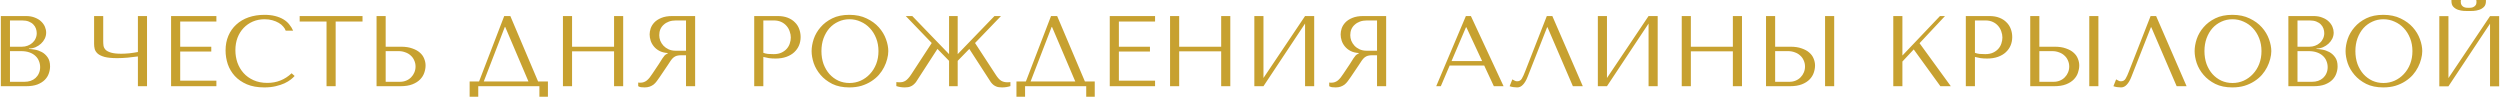 <svg width="1247" height="49" viewBox="0 0 1247 49" fill="none" xmlns="http://www.w3.org/2000/svg">
<path d="M0.423 43V8H12.923C14.656 8 16.156 8.267 17.423 8.8C18.723 9.3 19.773 9.95 20.573 10.75C21.406 11.55 22.023 12.433 22.423 13.4C22.823 14.367 23.023 15.317 23.023 16.25C23.023 17.317 22.79 18.333 22.323 19.3C21.856 20.233 21.223 21.067 20.423 21.8C19.656 22.5 18.756 23.083 17.723 23.55C16.689 23.983 15.589 24.2 14.423 24.2V24.4C15.156 24.433 16.123 24.55 17.323 24.75C18.523 24.95 19.689 25.35 20.823 25.95C21.956 26.55 22.923 27.417 23.723 28.55C24.556 29.683 24.973 31.2 24.973 33.1C24.973 34.3 24.756 35.5 24.323 36.7C23.923 37.867 23.256 38.917 22.323 39.85C21.39 40.783 20.156 41.55 18.623 42.15C17.09 42.717 15.206 43 12.973 43H0.423ZM4.973 40.8H12.223C13.29 40.8 14.29 40.65 15.223 40.35C16.189 40.017 17.023 39.533 17.723 38.9C18.423 38.267 18.973 37.5 19.373 36.6C19.806 35.7 20.023 34.667 20.023 33.5C20.023 32.433 19.823 31.417 19.423 30.45C19.056 29.483 18.473 28.633 17.673 27.9C16.906 27.167 15.923 26.583 14.723 26.15C13.523 25.717 12.106 25.5 10.473 25.5H4.973V40.8ZM4.973 23.3H10.973C11.973 23.3 12.906 23.133 13.773 22.8C14.673 22.467 15.456 22 16.123 21.4C16.823 20.8 17.356 20.083 17.723 19.25C18.123 18.417 18.323 17.517 18.323 16.55C18.323 15.783 18.189 15.017 17.923 14.25C17.656 13.483 17.223 12.8 16.623 12.2C16.056 11.6 15.306 11.117 14.373 10.75C13.473 10.383 12.373 10.2 11.073 10.2H4.973V23.3ZM68.785 25.95V8H73.335V43H68.785V28.15C67.285 28.35 65.585 28.55 63.685 28.75C61.785 28.917 60.051 29 58.485 29C55.818 29 53.718 28.8 52.185 28.4C50.651 27.967 49.501 27.417 48.735 26.75C47.968 26.05 47.468 25.283 47.235 24.45C47.035 23.617 46.935 22.783 46.935 21.95V8H51.485V20.6C51.485 21.367 51.535 22.117 51.635 22.85C51.768 23.583 52.118 24.25 52.685 24.85C53.251 25.417 54.151 25.883 55.385 26.25C56.618 26.617 58.335 26.8 60.535 26.8C61.035 26.8 61.618 26.783 62.285 26.75C62.985 26.717 63.701 26.667 64.435 26.6C65.201 26.5 65.951 26.4 66.685 26.3C67.451 26.2 68.151 26.083 68.785 25.95ZM85.335 8H107.935V10.75H89.885V23.3H105.385V25.7H89.885V40.25H107.935V43H85.335V8ZM145.463 36.55L146.963 37.9C146.53 38.4 145.896 38.983 145.063 39.65C144.23 40.317 143.18 40.95 141.913 41.55C140.68 42.117 139.213 42.6 137.513 43C135.846 43.4 133.946 43.6 131.813 43.6C128.446 43.6 125.546 43.083 123.113 42.05C120.68 40.983 118.68 39.6 117.113 37.9C115.546 36.167 114.38 34.2 113.613 32C112.88 29.767 112.513 27.483 112.513 25.15C112.513 22.45 112.98 20.017 113.913 17.85C114.846 15.65 116.163 13.783 117.863 12.25C119.563 10.683 121.596 9.483 123.963 8.65C126.363 7.817 129.013 7.4 131.913 7.4C133.913 7.4 135.696 7.6 137.263 8C138.83 8.4 140.196 8.95 141.363 9.65C142.53 10.35 143.496 11.183 144.263 12.15C145.063 13.117 145.713 14.167 146.213 15.3H142.513C142.28 14.6 141.863 13.917 141.263 13.25C140.696 12.55 139.946 11.933 139.013 11.4C138.113 10.867 137.063 10.433 135.863 10.1C134.696 9.767 133.396 9.6 131.963 9.6C129.863 9.6 127.913 9.983 126.113 10.75C124.346 11.517 122.813 12.583 121.513 13.95C120.213 15.317 119.196 16.95 118.463 18.85C117.763 20.717 117.413 22.783 117.413 25.05C117.413 27.183 117.746 29.233 118.413 31.2C119.113 33.167 120.13 34.9 121.463 36.4C122.796 37.9 124.463 39.1 126.463 40C128.463 40.9 130.763 41.35 133.363 41.35C138.03 41.35 142.063 39.75 145.463 36.55ZM167.426 43H162.876V10.75H149.476V8H180.826V10.75H167.426V43ZM187.825 43V8H192.375V23.3H200.025C202.225 23.3 204.092 23.583 205.625 24.15C207.192 24.683 208.459 25.383 209.425 26.25C210.425 27.117 211.142 28.117 211.575 29.25C212.042 30.383 212.275 31.517 212.275 32.65C212.275 33.85 212.059 35.067 211.625 36.3C211.225 37.5 210.542 38.6 209.575 39.6C208.609 40.6 207.325 41.417 205.725 42.05C204.125 42.683 202.125 43 199.725 43H187.825ZM192.375 40.8H199.475C200.642 40.8 201.692 40.6 202.625 40.2C203.592 39.8 204.409 39.25 205.075 38.55C205.775 37.85 206.309 37.05 206.675 36.15C207.075 35.217 207.275 34.233 207.275 33.2C207.275 32.1 207.059 31.083 206.625 30.15C206.225 29.183 205.642 28.367 204.875 27.7C204.142 27 203.242 26.467 202.175 26.1C201.142 25.7 200.009 25.5 198.775 25.5H192.375V40.8ZM254.553 8L268.403 40.65H273.303V48.25H269.053V43H238.553V48.25H234.253V40.65H238.953L251.503 8H254.553ZM263.603 40.65L252.003 13.45H251.803L241.303 40.65H263.603ZM285.344 25.6V43H280.794V8H285.344V23.3H306.294V8H310.844V43H306.294V25.6H285.344ZM346.735 8V43H342.185V27.55H339.985C339.052 27.55 338.268 27.633 337.635 27.8C337.035 27.967 336.485 28.25 335.985 28.65C335.485 29.05 335.018 29.567 334.585 30.2C334.152 30.833 333.635 31.617 333.035 32.55L329.085 38.4C328.585 39.167 328.085 39.867 327.585 40.5C327.118 41.133 326.602 41.683 326.035 42.15C325.468 42.583 324.818 42.933 324.085 43.2C323.385 43.467 322.535 43.6 321.535 43.6C320.802 43.6 320.202 43.567 319.735 43.5C319.268 43.433 318.802 43.267 318.335 43V41.15C318.502 41.183 318.668 41.217 318.835 41.25C319.002 41.25 319.168 41.25 319.335 41.25C320.035 41.25 320.652 41.15 321.185 40.95C321.718 40.75 322.218 40.467 322.685 40.1C323.152 39.7 323.602 39.233 324.035 38.7C324.468 38.133 324.918 37.5 325.385 36.8C326.785 34.767 327.868 33.15 328.635 31.95C329.402 30.717 330.002 29.767 330.435 29.1C330.902 28.433 331.268 27.95 331.535 27.65C331.835 27.35 332.185 27.1 332.585 26.9L333.085 26.65V26.45C331.485 26.35 330.102 26 328.935 25.4C327.802 24.8 326.868 24.05 326.135 23.15C325.402 22.25 324.868 21.283 324.535 20.25C324.202 19.183 324.035 18.15 324.035 17.15C324.035 16.25 324.202 15.267 324.535 14.2C324.902 13.133 325.502 12.15 326.335 11.25C327.202 10.317 328.368 9.55 329.835 8.95C331.302 8.317 333.152 8 335.385 8H346.735ZM342.185 10.2H337.135C335.868 10.2 334.718 10.383 333.685 10.75C332.685 11.117 331.818 11.633 331.085 12.3C330.352 12.933 329.785 13.7 329.385 14.6C329.018 15.5 328.835 16.483 328.835 17.55C328.835 18.45 329.002 19.367 329.335 20.3C329.702 21.2 330.235 22.033 330.935 22.8C331.635 23.533 332.485 24.133 333.485 24.6C334.518 25.067 335.702 25.3 337.035 25.3H342.185V10.2ZM380.754 28.4V43H376.204V8H387.904C389.837 8 391.521 8.283 392.954 8.85C394.387 9.417 395.571 10.183 396.504 11.15C397.471 12.083 398.187 13.2 398.654 14.5C399.121 15.767 399.354 17.1 399.354 18.5C399.354 19.967 399.087 21.35 398.554 22.65C398.021 23.917 397.221 25.05 396.154 26.05C395.121 27.017 393.821 27.783 392.254 28.35C390.687 28.917 388.887 29.2 386.854 29.2C385.654 29.2 384.554 29.133 383.554 29C382.554 28.833 381.621 28.633 380.754 28.4ZM380.754 10.2V26.35C381.454 26.617 382.237 26.8 383.104 26.9C383.971 26.967 384.921 27 385.954 27C387.454 27 388.737 26.75 389.804 26.25C390.871 25.75 391.754 25.1 392.454 24.3C393.154 23.5 393.654 22.617 393.954 21.65C394.287 20.65 394.454 19.667 394.454 18.7C394.454 17.7 394.271 16.7 393.904 15.7C393.571 14.667 393.054 13.75 392.354 12.95C391.654 12.117 390.771 11.45 389.704 10.95C388.637 10.45 387.404 10.2 386.004 10.2H380.754ZM404.833 25.5C404.833 23.6 405.183 21.583 405.883 19.45C406.616 17.317 407.75 15.367 409.283 13.6C410.816 11.8 412.766 10.317 415.133 9.15C417.5 7.983 420.333 7.4 423.633 7.4C426.966 7.4 429.85 8 432.283 9.2C434.75 10.367 436.783 11.85 438.383 13.65C439.983 15.45 441.166 17.417 441.933 19.55C442.7 21.65 443.083 23.633 443.083 25.5C443.083 26.733 442.9 28.033 442.533 29.4C442.2 30.767 441.683 32.133 440.983 33.5C440.316 34.833 439.45 36.117 438.383 37.35C437.316 38.55 436.05 39.617 434.583 40.55C433.15 41.483 431.516 42.233 429.683 42.8C427.883 43.333 425.866 43.6 423.633 43.6C420.333 43.6 417.5 43.017 415.133 41.85C412.766 40.65 410.816 39.15 409.283 37.35C407.75 35.55 406.616 33.6 405.883 31.5C405.183 29.367 404.833 27.367 404.833 25.5ZM409.733 25.5C409.733 27.833 410.083 29.983 410.783 31.95C411.516 33.883 412.5 35.55 413.733 36.95C415 38.35 416.483 39.45 418.183 40.25C419.883 41.017 421.733 41.4 423.733 41.4C425.7 41.4 427.55 41.017 429.283 40.25C431.05 39.45 432.583 38.35 433.883 36.95C435.216 35.55 436.266 33.883 437.033 31.95C437.8 29.983 438.183 27.833 438.183 25.5C438.183 23.167 437.8 21.033 437.033 19.1C436.266 17.133 435.216 15.45 433.883 14.05C432.583 12.65 431.05 11.567 429.283 10.8C427.55 10 425.7 9.6 423.733 9.6C421.733 9.6 419.883 10 418.183 10.8C416.483 11.567 415 12.65 413.733 14.05C412.5 15.45 411.516 17.133 410.783 19.1C410.083 21.033 409.733 23.167 409.733 25.5ZM502.595 41.05L503.995 40.95V42.95C502.661 43.383 501.261 43.6 499.795 43.6C499.295 43.6 498.811 43.567 498.345 43.5C497.878 43.467 497.411 43.35 496.945 43.15C496.511 42.983 496.061 42.733 495.595 42.4C495.128 42.033 494.678 41.567 494.245 41L483.495 24.4L477.695 30.35V43H473.395V30.35L467.595 24.4L456.845 41C456.378 41.567 455.911 42.033 455.445 42.4C455.011 42.733 454.561 42.983 454.095 43.15C453.661 43.35 453.211 43.467 452.745 43.5C452.278 43.567 451.795 43.6 451.295 43.6C449.828 43.6 448.428 43.383 447.095 42.95V40.95L448.495 41.05C449.128 41.05 449.695 41 450.195 40.9C450.728 40.767 451.228 40.55 451.695 40.25C452.161 39.95 452.611 39.55 453.045 39.05C453.511 38.55 453.995 37.917 454.495 37.15L464.745 21.45L451.795 8H455.045L473.395 27V8H477.695V27L496.045 8H499.295L486.345 21.45L496.595 37.15C497.561 38.683 498.478 39.717 499.345 40.25C500.211 40.783 501.295 41.05 502.595 41.05ZM527.307 8L541.157 40.65H546.057V48.25H541.807V43H511.307V48.25H507.007V40.65H511.707L524.257 8H527.307ZM536.357 40.65L524.757 13.45H524.557L514.057 40.65H536.357ZM553.548 8H576.148V10.75H558.098V23.3H573.598V25.7H558.098V40.25H576.148V43H553.548V8ZM588.176 25.6V43H583.626V8H588.176V23.3H609.126V8H613.676V43H609.126V25.6H588.176ZM630.217 38.9L650.967 8H655.517V43H650.967V11.75L630.217 43H625.667V8H630.217V38.9ZM691.413 8V43H686.863V27.55H684.663C683.729 27.55 682.946 27.633 682.313 27.8C681.713 27.967 681.163 28.25 680.663 28.65C680.163 29.05 679.696 29.567 679.263 30.2C678.829 30.833 678.313 31.617 677.713 32.55L673.763 38.4C673.263 39.167 672.763 39.867 672.263 40.5C671.796 41.133 671.279 41.683 670.713 42.15C670.146 42.583 669.496 42.933 668.763 43.2C668.063 43.467 667.213 43.6 666.213 43.6C665.479 43.6 664.879 43.567 664.413 43.5C663.946 43.433 663.479 43.267 663.013 43V41.15C663.179 41.183 663.346 41.217 663.513 41.25C663.679 41.25 663.846 41.25 664.013 41.25C664.713 41.25 665.329 41.15 665.863 40.95C666.396 40.75 666.896 40.467 667.363 40.1C667.829 39.7 668.279 39.233 668.713 38.7C669.146 38.133 669.596 37.5 670.063 36.8C671.463 34.767 672.546 33.15 673.313 31.95C674.079 30.717 674.679 29.767 675.113 29.1C675.579 28.433 675.946 27.95 676.213 27.65C676.513 27.35 676.863 27.1 677.263 26.9L677.763 26.65V26.45C676.163 26.35 674.779 26 673.613 25.4C672.479 24.8 671.546 24.05 670.813 23.15C670.079 22.25 669.546 21.283 669.213 20.25C668.879 19.183 668.713 18.15 668.713 17.15C668.713 16.25 668.879 15.267 669.213 14.2C669.579 13.133 670.179 12.15 671.013 11.25C671.879 10.317 673.046 9.55 674.513 8.95C675.979 8.317 677.829 8 680.063 8H691.413ZM686.863 10.2H681.813C680.546 10.2 679.396 10.383 678.363 10.75C677.363 11.117 676.496 11.633 675.763 12.3C675.029 12.933 674.463 13.7 674.063 14.6C673.696 15.5 673.513 16.483 673.513 17.55C673.513 18.45 673.679 19.367 674.013 20.3C674.379 21.2 674.913 22.033 675.613 22.8C676.313 23.533 677.163 24.133 678.163 24.6C679.196 25.067 680.379 25.3 681.713 25.3H686.863V10.2ZM740.332 32.7H723.082L718.682 43H716.382L731.182 8H733.682L749.982 43H745.132L740.332 32.7ZM739.282 30.45L731.432 13.6H731.232L724.032 30.45H739.282ZM774.303 8L789.503 43H784.553L771.903 13.6H771.703L761.953 38.35C761.286 40.05 760.52 41.35 759.653 42.25C758.82 43.15 757.87 43.6 756.803 43.6C756.136 43.6 755.47 43.55 754.803 43.45C754.17 43.35 753.57 43.2 753.003 43L754.353 39.6C754.686 39.767 755.053 39.967 755.453 40.2C755.853 40.433 756.27 40.55 756.703 40.55C757.803 40.55 758.603 40.1 759.103 39.2C759.636 38.3 760.186 37.1 760.753 35.6L771.553 8H774.303ZM801.555 38.9L822.305 8H826.855V43H822.305V11.75L801.555 43H797.005V8H801.555V38.9ZM843.401 25.6V43H838.851V8H843.401V23.3H864.351V8H868.901V43H864.351V25.6H843.401ZM880.892 43V8H885.442V23.3H893.092C895.292 23.3 897.158 23.583 898.692 24.15C900.258 24.683 901.525 25.383 902.492 26.25C903.492 27.117 904.208 28.117 904.642 29.25C905.108 30.383 905.342 31.517 905.342 32.65C905.342 33.85 905.125 35.067 904.692 36.3C904.292 37.5 903.608 38.6 902.642 39.6C901.675 40.6 900.392 41.417 898.792 42.05C897.192 42.683 895.192 43 892.792 43H880.892ZM885.442 40.8H892.542C893.708 40.8 894.758 40.6 895.692 40.2C896.658 39.8 897.475 39.25 898.142 38.55C898.842 37.85 899.375 37.05 899.742 36.15C900.142 35.217 900.342 34.233 900.342 33.2C900.342 32.1 900.125 31.083 899.692 30.15C899.292 29.183 898.708 28.367 897.942 27.7C897.208 27 896.308 26.467 895.242 26.1C894.208 25.7 893.075 25.5 891.842 25.5H885.442V40.8ZM910.342 8H914.892V43H910.342V8ZM944.368 43V8H948.918V27.7L967.668 8H970.168L957.468 21.55L973.068 43H967.868L954.568 24.65L948.918 30.7V43H944.368ZM985.1 28.4V43H980.55V8H992.25C994.183 8 995.866 8.283 997.3 8.85C998.733 9.417 999.916 10.183 1000.85 11.15C1001.82 12.083 1002.53 13.2 1003 14.5C1003.47 15.767 1003.7 17.1 1003.7 18.5C1003.7 19.967 1003.43 21.35 1002.9 22.65C1002.37 23.917 1001.57 25.05 1000.5 26.05C999.466 27.017 998.166 27.783 996.6 28.35C995.033 28.917 993.233 29.2 991.2 29.2C990 29.2 988.9 29.133 987.9 29C986.9 28.833 985.966 28.633 985.1 28.4ZM985.1 10.2V26.35C985.8 26.617 986.583 26.8 987.45 26.9C988.316 26.967 989.266 27 990.3 27C991.8 27 993.083 26.75 994.15 26.25C995.216 25.75 996.1 25.1 996.8 24.3C997.5 23.5 998 22.617 998.3 21.65C998.633 20.65 998.8 19.667 998.8 18.7C998.8 17.7 998.616 16.7 998.25 15.7C997.916 14.667 997.4 13.75 996.7 12.95C996 12.117 995.116 11.45 994.05 10.95C992.983 10.45 991.75 10.2 990.35 10.2H985.1ZM1012.68 43V8H1017.23V23.3H1024.88C1027.08 23.3 1028.95 23.583 1030.48 24.15C1032.05 24.683 1033.31 25.383 1034.28 26.25C1035.28 27.117 1036 28.117 1036.43 29.25C1036.9 30.383 1037.13 31.517 1037.13 32.65C1037.13 33.85 1036.91 35.067 1036.48 36.3C1036.08 37.5 1035.4 38.6 1034.43 39.6C1033.46 40.6 1032.18 41.417 1030.58 42.05C1028.98 42.683 1026.98 43 1024.58 43H1012.68ZM1017.23 40.8H1024.33C1025.5 40.8 1026.55 40.6 1027.48 40.2C1028.45 39.8 1029.26 39.25 1029.93 38.55C1030.63 37.85 1031.16 37.05 1031.53 36.15C1031.93 35.217 1032.13 34.233 1032.13 33.2C1032.13 32.1 1031.91 31.083 1031.48 30.15C1031.08 29.183 1030.5 28.367 1029.73 27.7C1029 27 1028.1 26.467 1027.03 26.1C1026 25.7 1024.86 25.5 1023.63 25.5H1017.23V40.8ZM1042.13 8H1046.68V43H1042.13V8ZM1075.47 8L1090.67 43H1085.72L1073.07 13.6H1072.87L1063.12 38.35C1062.46 40.05 1061.69 41.35 1060.82 42.25C1059.99 43.15 1059.04 43.6 1057.97 43.6C1057.31 43.6 1056.64 43.55 1055.97 43.45C1055.34 43.35 1054.74 43.2 1054.17 43L1055.52 39.6C1055.86 39.767 1056.22 39.967 1056.62 40.2C1057.02 40.433 1057.44 40.55 1057.87 40.55C1058.97 40.55 1059.77 40.1 1060.27 39.2C1060.81 38.3 1061.36 37.1 1061.92 35.6L1072.72 8H1075.47ZM1094.68 25.5C1094.68 23.6 1095.03 21.583 1095.73 19.45C1096.46 17.317 1097.59 15.367 1099.13 13.6C1100.66 11.8 1102.61 10.317 1104.98 9.15C1107.34 7.983 1110.18 7.4 1113.48 7.4C1116.81 7.4 1119.69 8 1122.13 9.2C1124.59 10.367 1126.63 11.85 1128.23 13.65C1129.83 15.45 1131.01 17.417 1131.78 19.55C1132.54 21.65 1132.93 23.633 1132.93 25.5C1132.93 26.733 1132.74 28.033 1132.38 29.4C1132.04 30.767 1131.53 32.133 1130.83 33.5C1130.16 34.833 1129.29 36.117 1128.23 37.35C1127.16 38.55 1125.89 39.617 1124.43 40.55C1122.99 41.483 1121.36 42.233 1119.53 42.8C1117.73 43.333 1115.71 43.6 1113.48 43.6C1110.18 43.6 1107.34 43.017 1104.98 41.85C1102.61 40.65 1100.66 39.15 1099.13 37.35C1097.59 35.55 1096.46 33.6 1095.73 31.5C1095.03 29.367 1094.68 27.367 1094.68 25.5ZM1099.58 25.5C1099.58 27.833 1099.93 29.983 1100.63 31.95C1101.36 33.883 1102.34 35.55 1103.58 36.95C1104.84 38.35 1106.33 39.45 1108.03 40.25C1109.73 41.017 1111.58 41.4 1113.58 41.4C1115.54 41.4 1117.39 41.017 1119.13 40.25C1120.89 39.45 1122.43 38.35 1123.73 36.95C1125.06 35.55 1126.11 33.883 1126.88 31.95C1127.64 29.983 1128.03 27.833 1128.03 25.5C1128.03 23.167 1127.64 21.033 1126.88 19.1C1126.11 17.133 1125.06 15.45 1123.73 14.05C1122.43 12.65 1120.89 11.567 1119.13 10.8C1117.39 10 1115.54 9.6 1113.58 9.6C1111.58 9.6 1109.73 10 1108.03 10.8C1106.33 11.567 1104.84 12.65 1103.58 14.05C1102.34 15.45 1101.36 17.133 1100.63 19.1C1099.93 21.033 1099.58 23.167 1099.58 25.5ZM1141.44 43V8H1153.94C1155.67 8 1157.17 8.267 1158.44 8.8C1159.74 9.3 1160.79 9.95 1161.59 10.75C1162.42 11.55 1163.04 12.433 1163.44 13.4C1163.84 14.367 1164.04 15.317 1164.04 16.25C1164.04 17.317 1163.81 18.333 1163.34 19.3C1162.87 20.233 1162.24 21.067 1161.44 21.8C1160.67 22.5 1159.77 23.083 1158.74 23.55C1157.71 23.983 1156.61 24.2 1155.44 24.2V24.4C1156.17 24.433 1157.14 24.55 1158.34 24.75C1159.54 24.95 1160.71 25.35 1161.84 25.95C1162.97 26.55 1163.94 27.417 1164.74 28.55C1165.57 29.683 1165.99 31.2 1165.99 33.1C1165.99 34.3 1165.77 35.5 1165.34 36.7C1164.94 37.867 1164.27 38.917 1163.34 39.85C1162.41 40.783 1161.17 41.55 1159.64 42.15C1158.11 42.717 1156.22 43 1153.99 43H1141.44ZM1145.99 40.8H1153.24C1154.31 40.8 1155.31 40.65 1156.24 40.35C1157.21 40.017 1158.04 39.533 1158.74 38.9C1159.44 38.267 1159.99 37.5 1160.39 36.6C1160.82 35.7 1161.04 34.667 1161.04 33.5C1161.04 32.433 1160.84 31.417 1160.44 30.45C1160.07 29.483 1159.49 28.633 1158.69 27.9C1157.92 27.167 1156.94 26.583 1155.74 26.15C1154.54 25.717 1153.12 25.5 1151.49 25.5H1145.99V40.8ZM1145.99 23.3H1151.99C1152.99 23.3 1153.92 23.133 1154.79 22.8C1155.69 22.467 1156.47 22 1157.14 21.4C1157.84 20.8 1158.37 20.083 1158.74 19.25C1159.14 18.417 1159.34 17.517 1159.34 16.55C1159.34 15.783 1159.21 15.017 1158.94 14.25C1158.67 13.483 1158.24 12.8 1157.64 12.2C1157.07 11.6 1156.32 11.117 1155.39 10.75C1154.49 10.383 1153.39 10.2 1152.09 10.2H1145.99V23.3ZM1169.97 25.5C1169.97 23.6 1170.32 21.583 1171.02 19.45C1171.75 17.317 1172.89 15.367 1174.42 13.6C1175.95 11.8 1177.9 10.317 1180.27 9.15C1182.64 7.983 1185.47 7.4 1188.77 7.4C1192.1 7.4 1194.99 8 1197.42 9.2C1199.89 10.367 1201.92 11.85 1203.52 13.65C1205.12 15.45 1206.3 17.417 1207.07 19.55C1207.84 21.65 1208.22 23.633 1208.22 25.5C1208.22 26.733 1208.04 28.033 1207.67 29.4C1207.34 30.767 1206.82 32.133 1206.12 33.5C1205.45 34.833 1204.59 36.117 1203.52 37.35C1202.45 38.55 1201.19 39.617 1199.72 40.55C1198.29 41.483 1196.65 42.233 1194.82 42.8C1193.02 43.333 1191 43.6 1188.77 43.6C1185.47 43.6 1182.64 43.017 1180.27 41.85C1177.9 40.65 1175.95 39.15 1174.42 37.35C1172.89 35.55 1171.75 33.6 1171.02 31.5C1170.32 29.367 1169.97 27.367 1169.97 25.5ZM1174.87 25.5C1174.87 27.833 1175.22 29.983 1175.92 31.95C1176.65 33.883 1177.64 35.55 1178.87 36.95C1180.14 38.35 1181.62 39.45 1183.32 40.25C1185.02 41.017 1186.87 41.4 1188.87 41.4C1190.84 41.4 1192.69 41.017 1194.42 40.25C1196.19 39.45 1197.72 38.35 1199.02 36.95C1200.35 35.55 1201.4 33.883 1202.17 31.95C1202.94 29.983 1203.32 27.833 1203.32 25.5C1203.32 23.167 1202.94 21.033 1202.17 19.1C1201.4 17.133 1200.35 15.45 1199.02 14.05C1197.72 12.65 1196.19 11.567 1194.42 10.8C1192.69 10 1190.84 9.6 1188.87 9.6C1186.87 9.6 1185.02 10 1183.32 10.8C1181.62 11.567 1180.14 12.65 1178.87 14.05C1177.64 15.45 1176.65 17.133 1175.92 19.1C1175.22 21.033 1174.87 23.167 1174.87 25.5ZM1231.38 5.5C1230.75 5.5 1229.95 5.483 1228.98 5.45C1228.01 5.383 1227.06 5.2 1226.13 4.9C1225.23 4.6 1224.45 4.117 1223.78 3.45C1223.11 2.783 1222.78 1.833 1222.78 0.6V-7.15256e-07H1227.53C1227.5 0.167 1227.46 0.333 1227.43 0.5C1227.43 0.633 1227.43 0.783 1227.43 0.95C1227.43 1.65 1227.58 2.2 1227.88 2.6C1228.18 3 1228.53 3.3 1228.93 3.5C1229.36 3.7 1229.8 3.817 1230.23 3.85C1230.7 3.883 1231.08 3.9 1231.38 3.9C1231.68 3.9 1232.05 3.883 1232.48 3.85C1232.91 3.817 1233.33 3.7 1233.73 3.5C1234.16 3.3 1234.53 3 1234.83 2.6C1235.13 2.2 1235.28 1.65 1235.28 0.95C1235.28 0.783 1235.26 0.633 1235.23 0.5C1235.23 0.333 1235.21 0.167 1235.18 -7.15256e-07H1239.98V0.6C1239.98 1.833 1239.65 2.783 1238.98 3.45C1238.31 4.117 1237.51 4.6 1236.58 4.9C1235.68 5.2 1234.73 5.383 1233.73 5.45C1232.76 5.483 1231.98 5.5 1231.38 5.5ZM1221.28 38.95L1242.03 8.05H1246.58V43.05H1242.03V11.8L1221.28 43.05H1216.73V8.05H1221.28V38.95Z" fill="#C7A130"/>
</svg>

